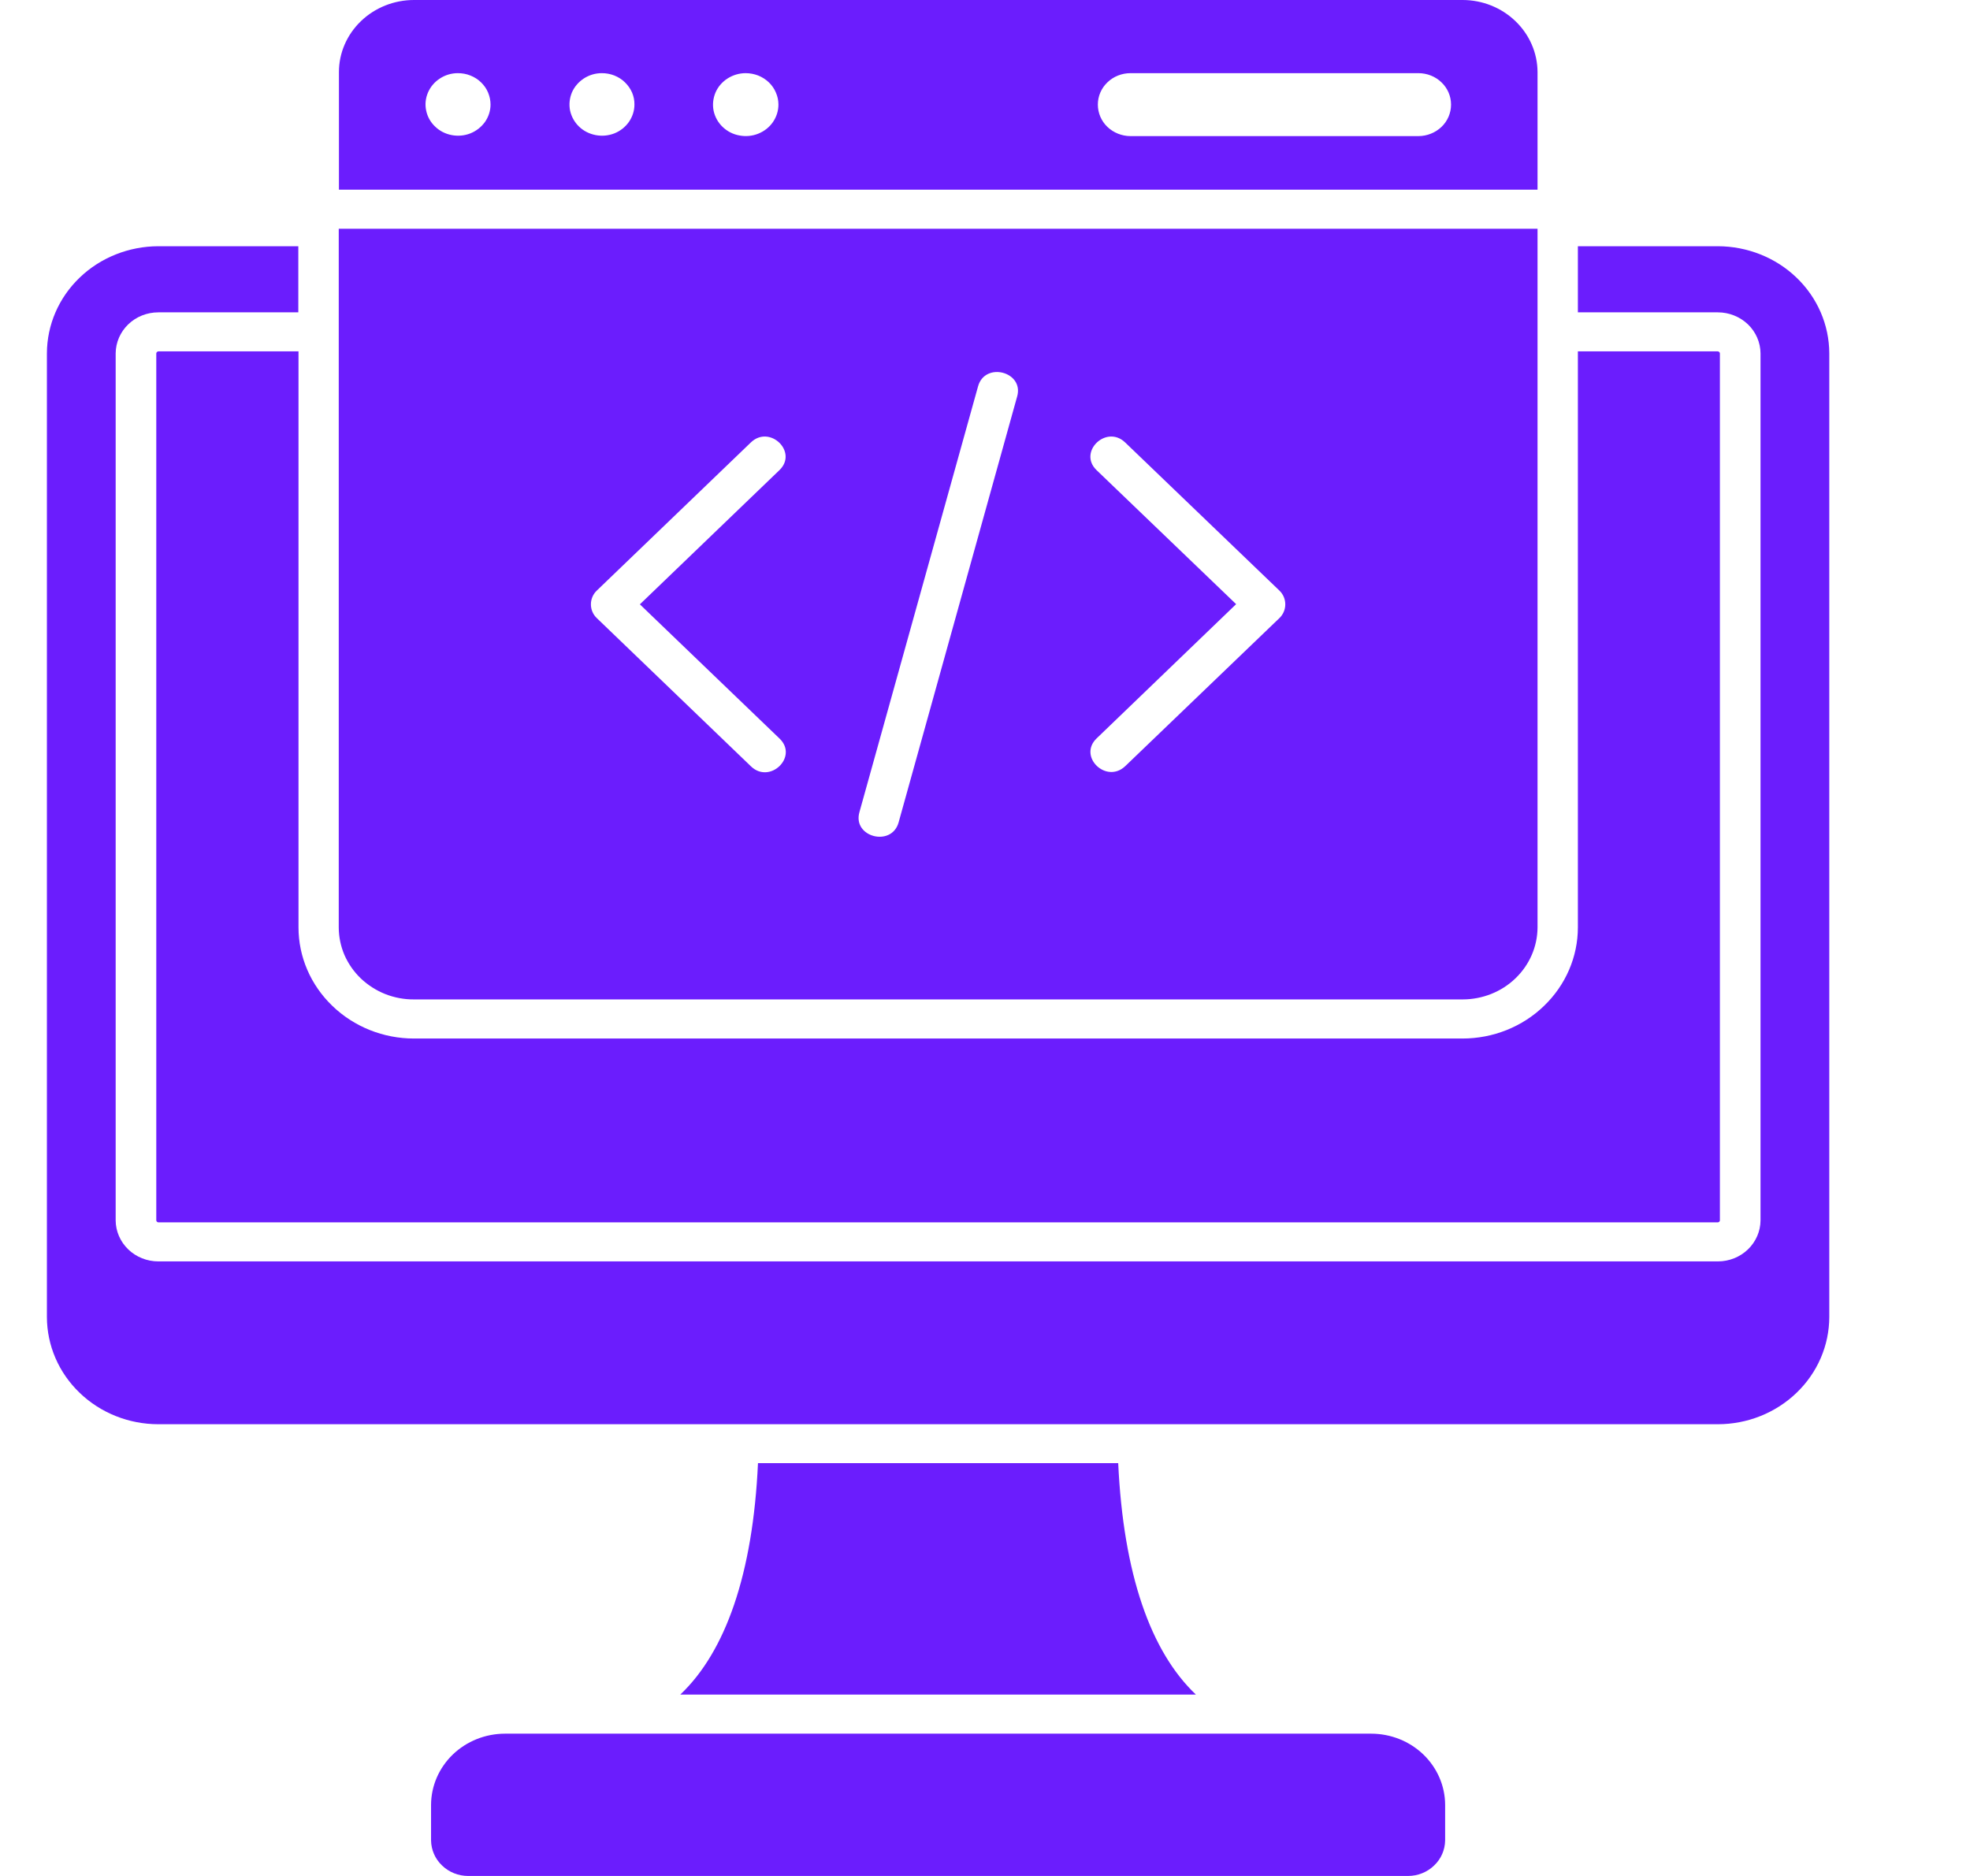 <svg width="21" height="20" viewBox="0 0 21 20" fill="none" xmlns="http://www.w3.org/2000/svg">
<path fill-rule="evenodd" clip-rule="evenodd" d="M5.384 18.483H14.616C14.825 18.483 15.025 18.563 15.173 18.705C15.321 18.848 15.404 19.04 15.405 19.241V19.619C15.404 19.72 15.363 19.817 15.288 19.888C15.214 19.96 15.114 20 15.009 20H4.991C4.886 20 4.786 19.96 4.712 19.888C4.637 19.817 4.596 19.72 4.595 19.619V19.241C4.596 19.04 4.679 18.848 4.827 18.705C4.975 18.563 5.175 18.483 5.384 18.483ZM11.92 15.599H8.08C8.026 16.783 7.733 17.61 7.252 18.066H12.748C12.267 17.61 11.975 16.783 11.92 15.599ZM4.413 0H15.591C15.803 0 16.006 0.082 16.155 0.226C16.305 0.37 16.389 0.565 16.39 0.768V2.022H3.613V0.768C3.613 0.564 3.698 0.369 3.848 0.225C3.998 0.081 4.201 -2.68951e-07 4.413 0ZM10.426 4.119C10.499 3.854 10.917 3.962 10.843 4.226L9.579 8.768C9.505 9.033 9.087 8.925 9.161 8.66L10.426 4.119ZM8.311 7.875C8.512 8.069 8.206 8.364 8.005 8.17L6.362 6.59C6.321 6.551 6.299 6.498 6.299 6.443C6.299 6.388 6.321 6.335 6.362 6.296L8.003 4.718C8.204 4.523 8.51 4.818 8.309 5.012L6.821 6.443L8.311 7.875ZM11.996 8.167C11.794 8.361 11.488 8.066 11.69 7.872L13.177 6.441L11.689 5.012C11.488 4.818 11.794 4.523 11.995 4.718L13.638 6.296C13.679 6.335 13.701 6.388 13.701 6.443C13.701 6.498 13.679 6.551 13.638 6.59L11.996 8.167ZM3.611 2.439V9.887C3.611 9.988 3.632 10.088 3.672 10.182C3.713 10.275 3.772 10.36 3.846 10.431C3.921 10.502 4.009 10.559 4.107 10.598C4.204 10.636 4.308 10.656 4.413 10.655H15.591C15.803 10.655 16.006 10.574 16.155 10.43C16.305 10.286 16.389 10.091 16.39 9.887V2.439H3.611ZM12.051 1.451H15.12C15.212 1.451 15.301 1.415 15.366 1.353C15.432 1.29 15.468 1.204 15.468 1.115C15.468 1.026 15.432 0.941 15.366 0.878C15.301 0.815 15.212 0.78 15.12 0.78H12.051C11.959 0.78 11.87 0.815 11.805 0.878C11.739 0.941 11.703 1.026 11.703 1.115C11.703 1.204 11.739 1.29 11.805 1.353C11.87 1.415 11.959 1.451 12.051 1.451ZM7.949 0.78C7.88 0.78 7.813 0.8 7.755 0.837C7.698 0.874 7.653 0.926 7.627 0.987C7.601 1.049 7.594 1.116 7.607 1.181C7.621 1.246 7.654 1.306 7.703 1.353C7.752 1.4 7.814 1.432 7.881 1.444C7.949 1.457 8.019 1.451 8.083 1.425C8.146 1.4 8.201 1.357 8.239 1.302C8.277 1.247 8.298 1.182 8.298 1.115C8.298 1.071 8.289 1.028 8.271 0.987C8.254 0.946 8.228 0.909 8.196 0.878C8.163 0.847 8.125 0.822 8.082 0.805C8.04 0.789 7.995 0.78 7.949 0.78ZM6.415 0.78C6.346 0.78 6.28 0.8 6.223 0.837C6.167 0.874 6.122 0.926 6.096 0.987C6.071 1.048 6.064 1.114 6.077 1.179C6.091 1.243 6.124 1.303 6.172 1.349C6.22 1.396 6.282 1.427 6.349 1.44C6.416 1.453 6.485 1.447 6.549 1.422C6.612 1.397 6.666 1.354 6.704 1.3C6.742 1.245 6.763 1.181 6.763 1.115C6.764 1.071 6.755 1.028 6.738 0.987C6.72 0.946 6.694 0.909 6.662 0.878C6.63 0.846 6.591 0.822 6.549 0.805C6.506 0.788 6.461 0.78 6.415 0.78ZM4.88 0.78C4.812 0.78 4.745 0.8 4.689 0.837C4.632 0.874 4.588 0.926 4.562 0.987C4.536 1.048 4.529 1.114 4.543 1.179C4.556 1.243 4.589 1.303 4.638 1.349C4.686 1.396 4.747 1.427 4.814 1.44C4.881 1.453 4.951 1.447 5.014 1.422C5.077 1.397 5.131 1.354 5.17 1.3C5.208 1.245 5.229 1.181 5.229 1.115C5.229 1.071 5.22 1.028 5.203 0.987C5.186 0.946 5.16 0.909 5.128 0.878C5.095 0.846 5.057 0.822 5.014 0.805C4.972 0.788 4.926 0.78 4.88 0.78ZM1.688 2.625C1.373 2.626 1.071 2.746 0.849 2.96C0.626 3.174 0.501 3.464 0.5 3.767V14.042C0.501 14.345 0.626 14.635 0.849 14.849C1.071 15.063 1.373 15.184 1.688 15.184H18.312C18.627 15.184 18.929 15.063 19.151 14.849C19.374 14.635 19.499 14.345 19.5 14.042V3.767C19.499 3.464 19.374 3.174 19.151 2.96C18.929 2.746 18.627 2.626 18.312 2.625H16.82V3.33H18.312C18.433 3.33 18.548 3.377 18.633 3.458C18.718 3.54 18.766 3.651 18.767 3.767V13.012C18.766 13.127 18.718 13.238 18.633 13.32C18.548 13.402 18.433 13.448 18.312 13.448H1.688C1.567 13.448 1.452 13.402 1.367 13.32C1.282 13.238 1.234 13.127 1.233 13.012V3.767C1.234 3.651 1.282 3.54 1.367 3.458C1.452 3.376 1.567 3.33 1.688 3.33H3.18V2.625H1.688ZM18.334 3.767C18.333 3.761 18.331 3.756 18.327 3.753C18.323 3.749 18.318 3.747 18.312 3.746H16.82V9.887C16.82 10.201 16.69 10.502 16.459 10.724C16.229 10.947 15.916 11.072 15.589 11.072H4.413C4.087 11.072 3.774 10.947 3.543 10.724C3.312 10.502 3.182 10.201 3.182 9.887V3.746H1.688C1.682 3.747 1.677 3.749 1.673 3.753C1.669 3.756 1.667 3.761 1.666 3.767V13.012C1.667 13.017 1.669 13.022 1.673 13.025C1.677 13.029 1.682 13.031 1.688 13.032H18.312C18.318 13.031 18.323 13.029 18.327 13.025C18.331 13.022 18.333 13.017 18.334 13.012V3.767Z" fill="#6B1DFD"/>
</svg>
